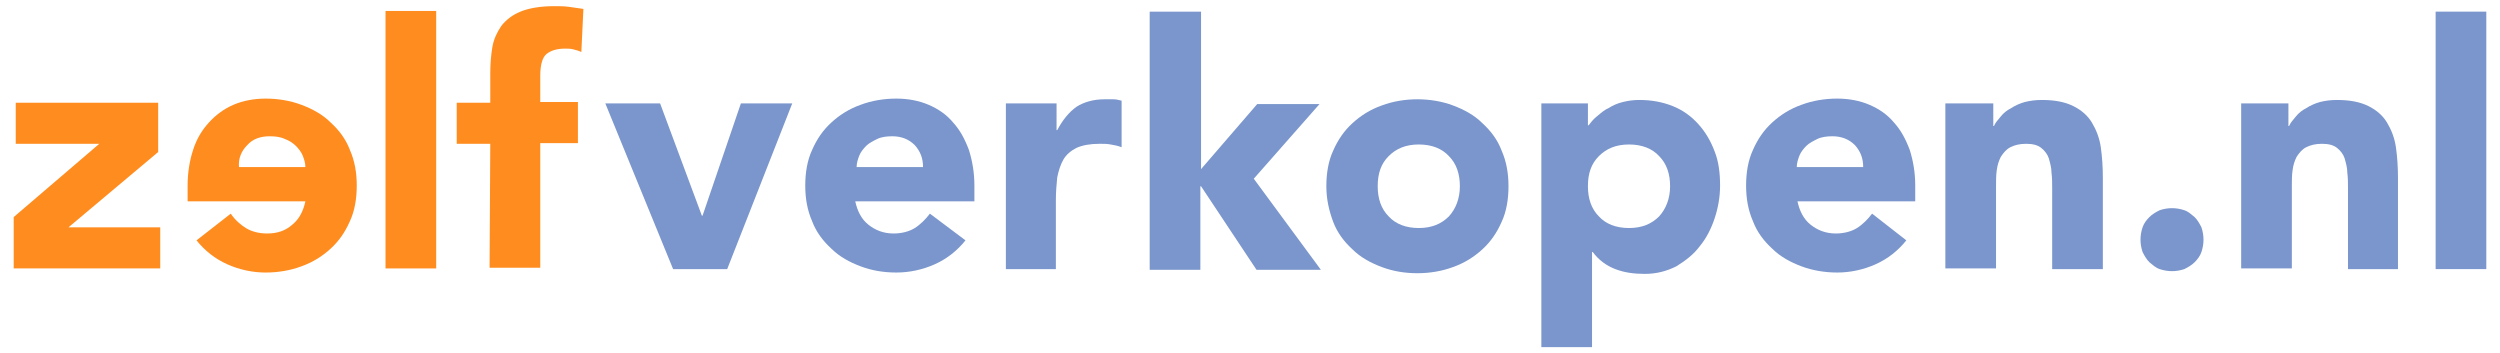 <?xml version="1.0" encoding="utf-8"?>
<!-- Generator: Adobe Illustrator 22.0.1, SVG Export Plug-In . SVG Version: 6.00 Build 0)  -->
<!DOCTYPE svg PUBLIC "-//W3C//DTD SVG 1.1//EN" "http://www.w3.org/Graphics/SVG/1.1/DTD/svg11.dtd">
<svg version="1.1" id="content" xmlns="http://www.w3.org/2000/svg" xmlns:xlink="http://www.w3.org/1999/xlink" x="0px" y="0px"
	 viewBox="0 0 365.1 51.5" style="enable-background:new 0 0 365.1 51.5;" xml:space="preserve">
<style type="text/css">
	.st0{fill:#7A96CC;}
	.st1{fill:#FF8C1E;}
</style>
<g>
	<path class="st0" d="M88.4,15.1h8l6.1,16.4h0.1l5.6-16.4h7.5l-9.5,24.2h-7.9L88.4,15.1z"/>
	<path class="st0" d="M141,35.1c-1.2,1.5-2.7,2.7-4.5,3.5s-3.7,1.2-5.6,1.2c-1.9,0-3.6-0.3-5.2-0.9c-1.6-0.6-3.1-1.4-4.3-2.6
		c-1.2-1.1-2.2-2.4-2.8-4c-0.7-1.6-1-3.3-1-5.2s0.3-3.7,1-5.2c0.7-1.6,1.6-2.9,2.8-4s2.6-2,4.3-2.6c1.6-0.6,3.4-0.9,5.2-0.9
		c1.7,0,3.3,0.3,4.7,0.9s2.6,1.4,3.6,2.6c1,1.1,1.7,2.4,2.3,4c0.5,1.6,0.8,3.3,0.8,5.2v2.3h-17.4c0.3,1.4,0.9,2.6,1.9,3.4
		c1,0.8,2.2,1.3,3.7,1.3c1.2,0,2.3-0.3,3.1-0.8s1.6-1.3,2.2-2.1L141,35.1z M134.8,24.4c0-1.3-0.4-2.3-1.2-3.2
		c-0.9-0.9-2-1.3-3.3-1.3c-0.8,0-1.6,0.1-2.2,0.4c-0.6,0.3-1.2,0.6-1.6,1s-0.8,0.9-1,1.4s-0.4,1.1-0.4,1.7
		C125.1,24.4,134.8,24.4,134.8,24.4z"/>
	<path class="st0" d="M146.9,15.1h7.4V19h0.1c0.8-1.5,1.7-2.6,2.8-3.4c1.1-0.7,2.5-1.1,4.1-1.1c0.4,0,0.9,0,1.3,0
		c0.4,0,0.8,0.1,1.2,0.2v6.8c-0.5-0.2-1-0.3-1.6-0.4c-0.5-0.1-1-0.1-1.6-0.1c-1.4,0-2.5,0.2-3.4,0.6c-0.8,0.4-1.5,1-1.9,1.7
		s-0.7,1.6-0.9,2.6c-0.1,1-0.2,2.1-0.2,3.3v10.1h-7.3L146.9,15.1L146.9,15.1z"/>
	<path class="st0" d="M168,1.7h7.4v23l8.2-9.5h9.1l-9.6,10.9l9.8,13.3h-9.4l-8.1-12.2h-0.1v12.2h-7.4V1.7H168z"/>
	<path class="st0" d="M193.7,27.2c0-1.9,0.3-3.7,1-5.2c0.7-1.6,1.6-2.9,2.8-4s2.6-2,4.3-2.6c1.6-0.6,3.4-0.9,5.2-0.9
		s3.6,0.3,5.2,0.9c1.6,0.6,3.1,1.4,4.3,2.6c1.2,1.1,2.2,2.4,2.8,4c0.7,1.6,1,3.3,1,5.2s-0.3,3.7-1,5.2c-0.7,1.6-1.6,2.9-2.8,4
		s-2.6,2-4.3,2.6c-1.6,0.6-3.4,0.9-5.2,0.9c-1.9,0-3.6-0.3-5.2-0.9c-1.6-0.6-3.1-1.4-4.3-2.6c-1.2-1.1-2.2-2.4-2.8-4
		C194.1,30.8,193.7,29.1,193.7,27.2z M201.2,27.2c0,1.8,0.5,3.3,1.6,4.4c1,1.1,2.5,1.7,4.4,1.7s3.3-0.6,4.4-1.7
		c1-1.1,1.6-2.6,1.6-4.4s-0.5-3.3-1.6-4.4c-1-1.1-2.5-1.7-4.4-1.7s-3.3,0.6-4.4,1.7C201.7,23.9,201.2,25.3,201.2,27.2z"/>
	<path class="st0" d="M225.1,15.1h6.8v3.2h0.1c0.3-0.4,0.7-0.9,1.2-1.3s1-0.9,1.7-1.2c0.6-0.4,1.3-0.7,2.1-0.9s1.6-0.3,2.4-0.3
		c1.8,0,3.4,0.3,4.9,0.9c1.5,0.6,2.7,1.5,3.7,2.6s1.8,2.4,2.4,4c0.6,1.5,0.8,3.2,0.8,5c0,1.7-0.3,3.3-0.8,4.8s-1.2,2.9-2.2,4.1
		c-0.9,1.2-2.1,2.1-3.4,2.9c-1.4,0.7-2.9,1.1-4.6,1.1c-1.6,0-3-0.2-4.3-0.7s-2.4-1.3-3.3-2.5h-0.1v13.9h-7.4L225.1,15.1L225.1,15.1z
		 M231.9,27.2c0,1.8,0.5,3.3,1.6,4.4c1,1.1,2.5,1.7,4.4,1.7s3.3-0.6,4.4-1.7c1-1.1,1.6-2.6,1.6-4.4s-0.5-3.3-1.6-4.4
		c-1-1.1-2.5-1.7-4.4-1.7s-3.3,0.6-4.4,1.7C232.4,23.9,231.9,25.3,231.9,27.2z"/>
	<path class="st0" d="M278.4,35.1c-1.2,1.5-2.7,2.7-4.5,3.5s-3.7,1.2-5.6,1.2c-1.8,0-3.6-0.3-5.2-0.9c-1.6-0.6-3.1-1.4-4.3-2.6
		c-1.2-1.1-2.2-2.4-2.8-4c-0.7-1.6-1-3.3-1-5.2s0.3-3.7,1-5.2c0.7-1.6,1.6-2.9,2.8-4s2.6-2,4.3-2.6c1.6-0.6,3.4-0.9,5.2-0.9
		c1.7,0,3.3,0.3,4.7,0.9c1.4,0.6,2.6,1.4,3.6,2.6c1,1.1,1.7,2.4,2.3,4c0.5,1.6,0.8,3.3,0.8,5.2v2.3h-17.2c0.3,1.4,0.9,2.6,1.9,3.4
		c1,0.8,2.2,1.3,3.7,1.3c1.2,0,2.3-0.3,3.1-0.8c0.8-0.5,1.6-1.3,2.2-2.1L278.4,35.1z M272.1,24.4c0-1.3-0.4-2.3-1.2-3.2
		c-0.9-0.9-2-1.3-3.3-1.3c-0.8,0-1.6,0.1-2.2,0.4s-1.2,0.6-1.6,1s-0.8,0.9-1,1.4s-0.4,1.1-0.4,1.7H272.1z"/>
	<path class="st0" d="M284,15.1h7.1v3.3h0.1c0.2-0.5,0.6-0.9,1-1.4s0.9-0.9,1.5-1.2c0.6-0.4,1.3-0.7,2-0.9c0.8-0.2,1.6-0.3,2.5-0.3
		c1.9,0,3.4,0.3,4.6,0.9c1.2,0.6,2.1,1.4,2.7,2.4s1.1,2.2,1.3,3.6s0.3,2.9,0.3,4.5v13.3h-7.4V27.4c0-0.7,0-1.4-0.1-2.2
		c0-0.7-0.2-1.4-0.4-2.1c-0.2-0.6-0.6-1.1-1.1-1.5s-1.2-0.6-2.2-0.6s-1.7,0.2-2.3,0.5c-0.6,0.3-1,0.8-1.4,1.4
		c-0.3,0.6-0.5,1.2-0.6,2c-0.1,0.7-0.1,1.5-0.1,2.3v12h-7.4V15.1H284z"/>
	<path class="st0" d="M312.6,35c0-0.6,0.1-1.2,0.3-1.8c0.2-0.6,0.6-1.1,1-1.5c0.4-0.4,0.9-0.7,1.5-1c0.6-0.2,1.2-0.3,1.8-0.3
		c0.6,0,1.2,0.1,1.8,0.3c0.6,0.2,1,0.6,1.5,1c0.4,0.4,0.7,0.9,1,1.5c0.2,0.6,0.3,1.2,0.3,1.8s-0.1,1.2-0.3,1.8
		c-0.2,0.6-0.6,1.1-1,1.5s-0.9,0.7-1.5,1c-0.6,0.2-1.2,0.3-1.8,0.3c-0.6,0-1.2-0.1-1.8-0.3c-0.6-0.2-1-0.6-1.5-1
		c-0.4-0.4-0.7-0.9-1-1.5C312.7,36.2,312.6,35.6,312.6,35z"/>
	<path class="st0" d="M327.1,15.1h7.1v3.3h0.1c0.2-0.5,0.6-0.9,1-1.4s0.9-0.9,1.5-1.2c0.6-0.4,1.3-0.7,2-0.9
		c0.8-0.2,1.6-0.3,2.5-0.3c1.9,0,3.4,0.3,4.6,0.9c1.2,0.6,2.1,1.4,2.7,2.4s1.1,2.2,1.3,3.6c0.2,1.4,0.3,2.9,0.3,4.5v13.3h-7.3V27.4
		c0-0.7,0-1.4-0.1-2.2c0-0.7-0.2-1.4-0.4-2.1c-0.2-0.6-0.6-1.1-1.1-1.5s-1.2-0.6-2.2-0.6s-1.7,0.2-2.3,0.5c-0.6,0.3-1,0.8-1.4,1.4
		c-0.3,0.6-0.5,1.2-0.6,2c-0.1,0.7-0.1,1.5-0.1,2.3v12h-7.4V15.1H327.1z"/>
	<path class="st0" d="M355.7,1.7h7.4v37.6h-7.4V1.7z"/>
	<path class="st1" d="M2,31.7L14.5,21H2.3v-6h20.8v7.2L10,33.2h13.4v6H2V31.7z"/>
	<path class="st1" d="M33.7,31.2c0.6,0.9,1.4,1.6,2.2,2.1s1.9,0.8,3.1,0.8c1.5,0,2.7-0.4,3.7-1.3c1-0.8,1.6-2,1.9-3.4H27.4v-2.3
		c0-1.9,0.3-3.7,0.8-5.2c0.5-1.6,1.3-2.9,2.3-4s2.2-2,3.6-2.6s3-0.9,4.7-0.9c1.8,0,3.6,0.3,5.2,0.9c1.6,0.6,3.1,1.4,4.3,2.6
		c1.2,1.1,2.2,2.4,2.8,4c0.7,1.6,1,3.3,1,5.2s-0.3,3.7-1,5.2c-0.7,1.6-1.6,2.9-2.8,4s-2.6,2-4.3,2.6c-1.6,0.6-3.4,0.9-5.2,0.9
		c-1.9,0-3.8-0.4-5.6-1.2s-3.3-2-4.5-3.5L33.7,31.2z M44.6,24.4c0-0.6-0.2-1.2-0.4-1.7s-0.6-1-1-1.4s-1-0.8-1.6-1
		c-0.6-0.3-1.4-0.4-2.2-0.4c-1.4,0-2.5,0.4-3.3,1.3c-0.9,0.9-1.3,2-1.2,3.2C34.9,24.4,44.6,24.4,44.6,24.4z"/>
	<path class="st1" d="M56.3,1.6h7.4v37.6h-7.4V1.6z"/>
	<path class="st1" d="M71.6,21h-4.9v-6h4.9v-4.3c0-1.3,0.1-2.6,0.3-3.8c0.2-1.2,0.7-2.2,1.3-3.1c0.7-0.9,1.6-1.6,2.8-2.1
		c1.2-0.5,2.9-0.8,4.9-0.8c0.8,0,1.5,0,2.2,0.1s1.4,0.2,2.1,0.3l-0.3,6.3c-0.4-0.2-0.8-0.3-1.2-0.4c-0.4-0.1-0.8-0.1-1.2-0.1
		c-1.2,0-2.1,0.3-2.7,0.8s-0.9,1.6-0.9,3.2v3.8h5.5v6h-5.5v18.2h-7.4L71.6,21L71.6,21z"/>
</g>
</svg>
